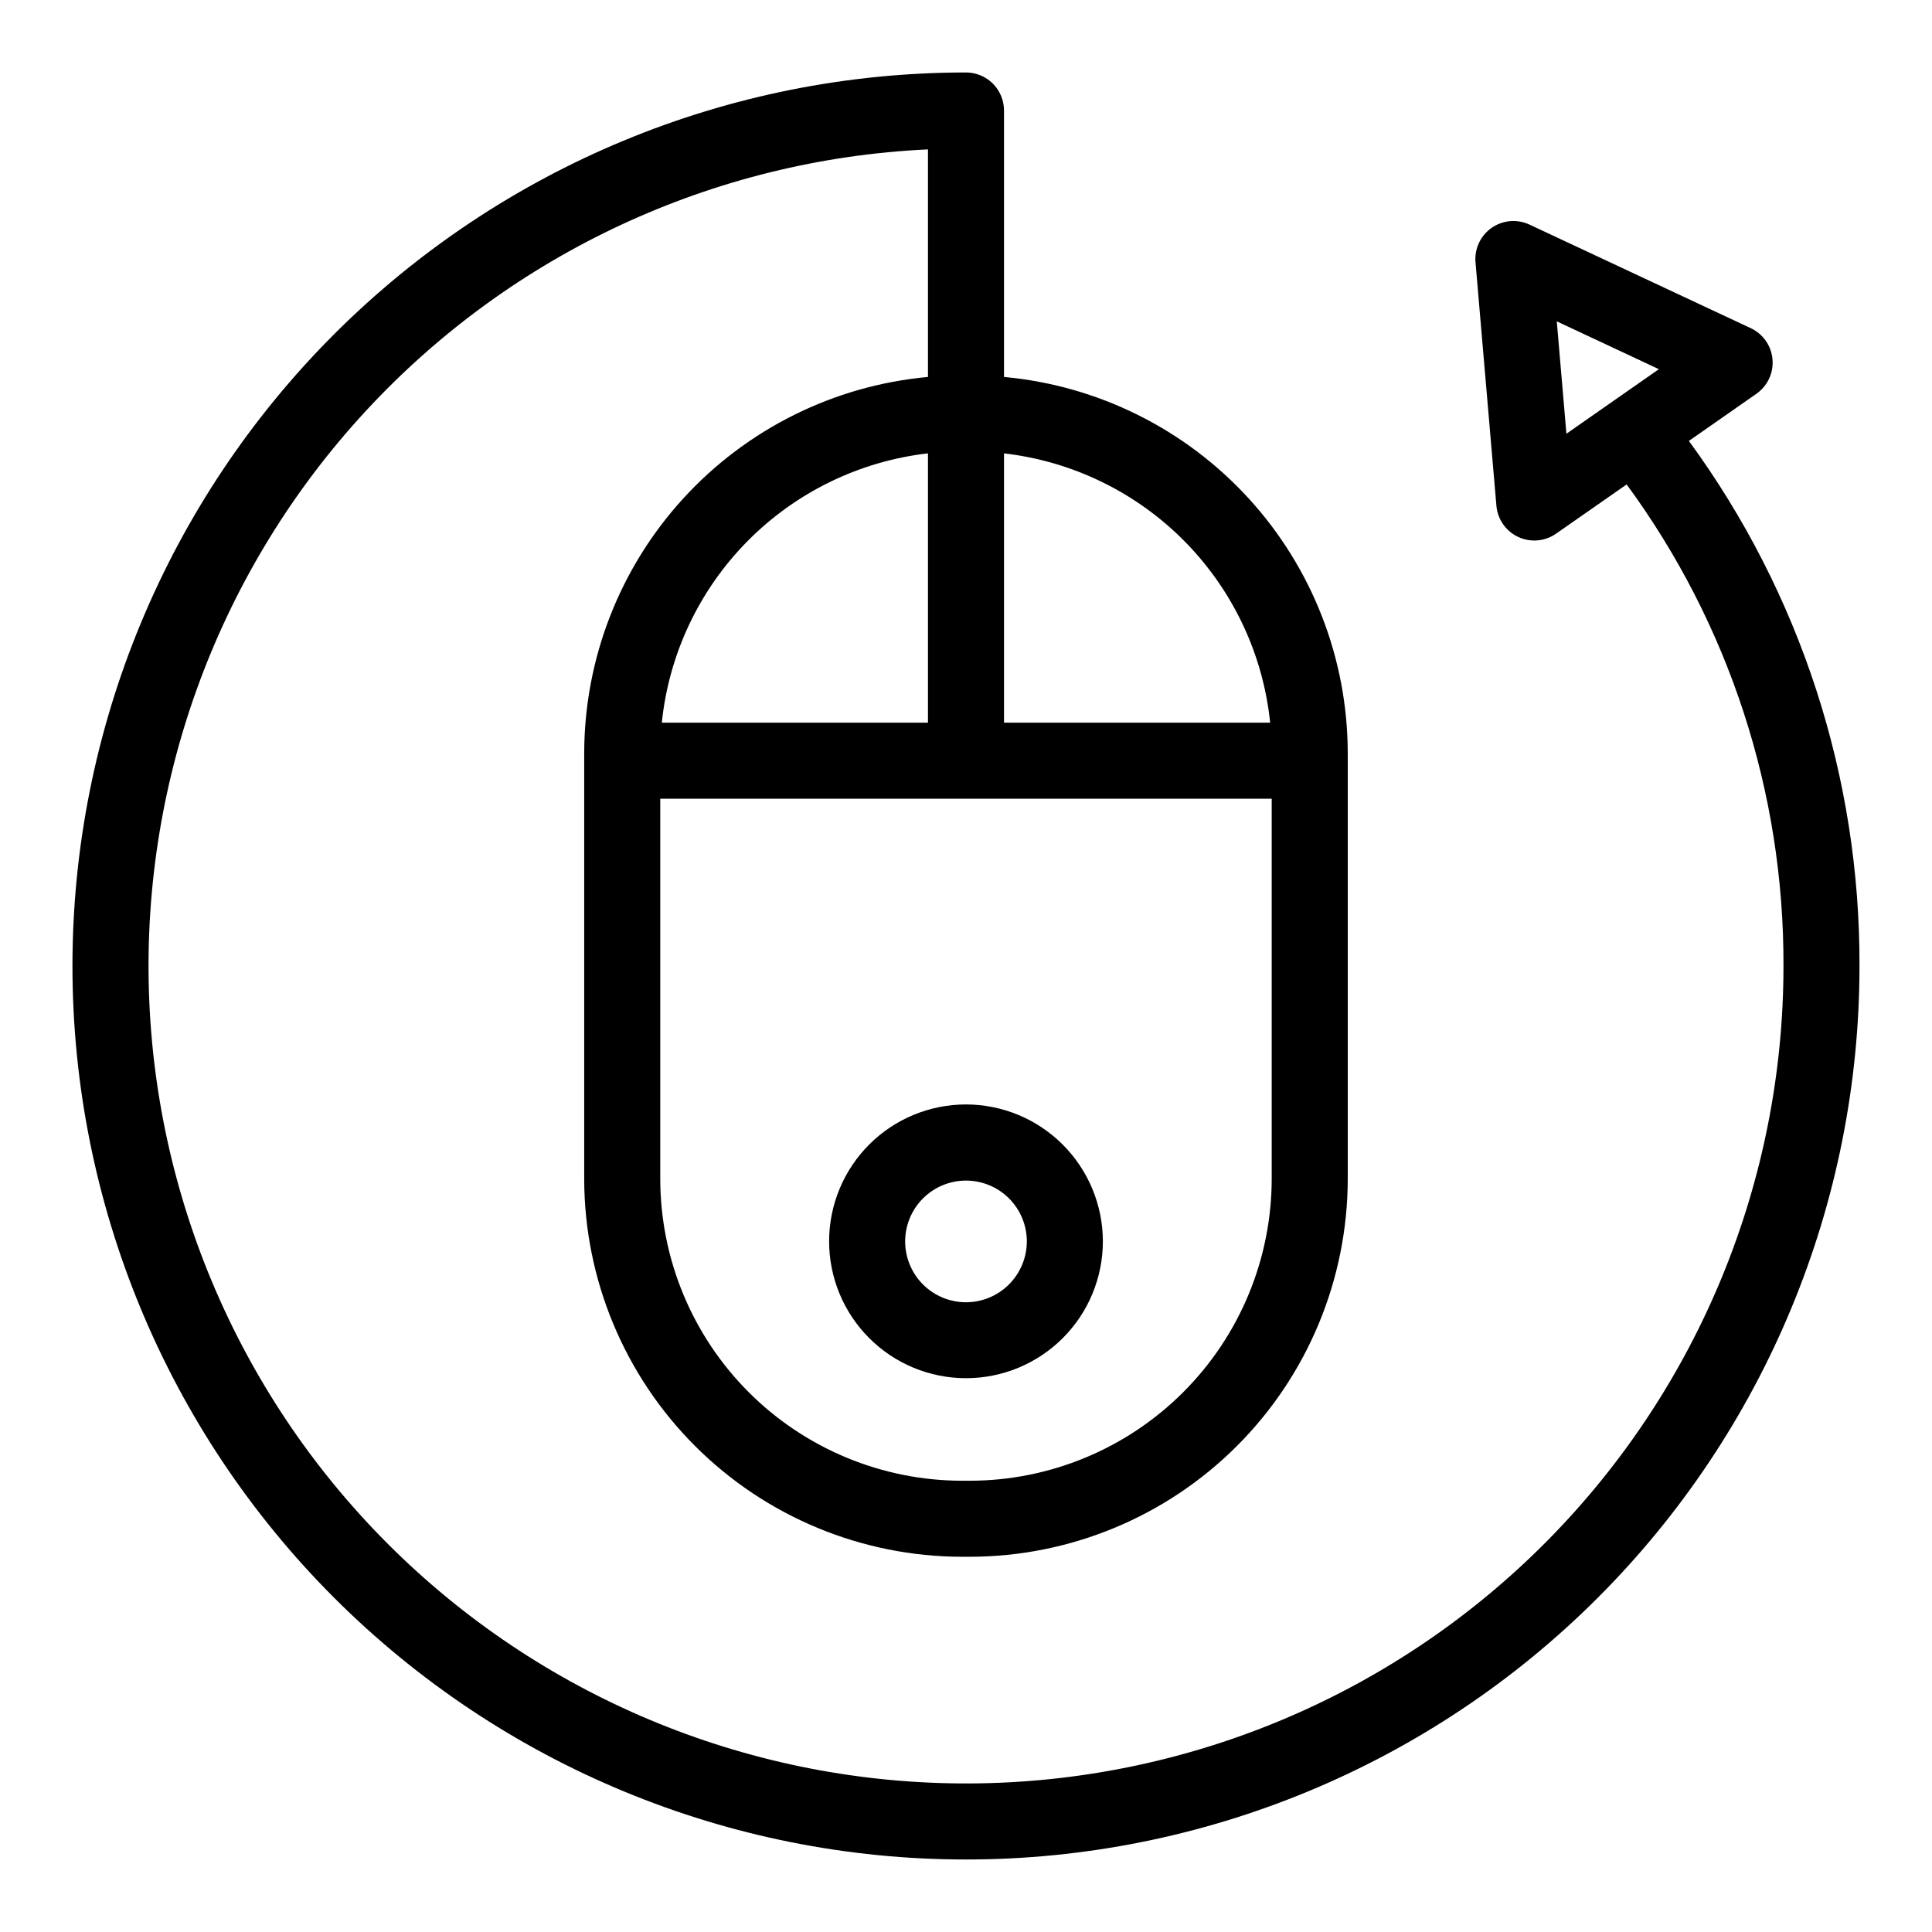 <?xml version="1.0" encoding="UTF-8"?>
<!-- Uploaded to: ICON Repo, www.svgrepo.com, Generator: ICON Repo Mixer Tools -->
<svg fill="#000000" width="800px" height="800px" version="1.1" viewBox="144 144 512 512" xmlns="http://www.w3.org/2000/svg">
 <g>
  <path d="m609.47 248.35c2.949-2.062 4.574-5.543 4.262-9.129-0.312-3.586-2.512-6.734-5.773-8.258l-58.645-27.453c-3.254-1.516-7.07-1.184-10.016 0.871-2.945 2.055-4.574 5.523-4.277 9.102l5.543 64.543c0.309 3.586 2.504 6.734 5.766 8.262 3.258 1.527 7.086 1.199 10.039-0.863l18.707-13.047c27.16 36.992 41.727 81.727 41.562 127.62 0 56.871-22.367 111.46-62.27 151.99-39.902 40.523-94.145 63.734-151.01 64.617-56.867 0.879-111.8-20.637-152.94-59.906-41.141-39.27-65.191-93.145-66.953-149.99-1.766-56.848 18.898-112.11 57.523-153.85 38.629-41.746 92.121-66.625 148.93-69.27v60.305c-24.871 2.281-47.996 13.766-64.844 32.199-16.852 18.438-26.215 42.5-26.254 67.473v112.86c0.031 26.551 10.598 52.008 29.375 70.777 18.781 18.773 44.238 29.332 70.793 29.355h2.066-0.004c26.547-0.039 51.992-10.602 70.758-29.371 18.77-18.77 29.328-44.219 29.359-70.762v-112.86c-0.039-24.973-9.402-49.035-26.25-67.473-16.852-18.434-39.977-29.918-64.848-32.199v-70.613c0-2.672-1.062-5.234-2.949-7.125-1.891-1.891-4.453-2.953-7.125-2.953-62.801 0-123.03 24.949-167.44 69.355s-69.355 104.64-69.355 167.44 24.949 123.03 69.355 167.43 104.64 69.355 167.44 69.355 123.03-24.949 167.43-69.355 69.355-104.63 69.355-167.43c0.172-50.023-15.672-98.785-45.211-139.15zm-219.55 15.789v71.371h-70.531c1.867-18.152 9.879-35.121 22.707-48.098 12.824-12.977 29.699-21.188 47.824-23.273zm11.082 272.27h-2.012c-21.211-0.016-41.551-8.449-56.551-23.441-15-14.996-23.441-35.328-23.465-56.539v-100.76h162.04v100.76c-0.023 21.207-8.461 41.535-23.457 56.527-14.996 14.996-35.324 23.43-56.531 23.453zm79.605-200.89h-70.535v-71.371c18.129 2.086 35 10.297 47.828 23.273 12.824 12.977 20.836 29.945 22.707 48.098zm75.957-106.36 27.055 12.676-24.504 17.109z"/>
  <path d="m400 436.69c-9.621 0-18.848 3.82-25.652 10.621-6.801 6.805-10.625 16.031-10.625 25.652 0 9.621 3.824 18.848 10.625 25.648 6.805 6.805 16.031 10.625 25.652 10.625 9.617 0 18.844-3.82 25.648-10.625 6.801-6.801 10.625-16.027 10.625-25.648-0.016-9.617-3.84-18.836-10.641-25.633-6.801-6.801-16.02-10.629-25.633-10.641zm0 52.426c-4.277 0-8.379-1.699-11.402-4.723-3.023-3.023-4.723-7.125-4.723-11.398 0-4.277 1.699-8.379 4.723-11.402 3.023-3.023 7.125-4.723 11.402-4.723 4.273 0 8.375 1.699 11.398 4.723 3.023 3.023 4.723 7.125 4.723 11.402-0.008 4.273-1.711 8.367-4.731 11.391-3.023 3.019-7.117 4.723-11.391 4.731z"/>
 </g>
</svg>